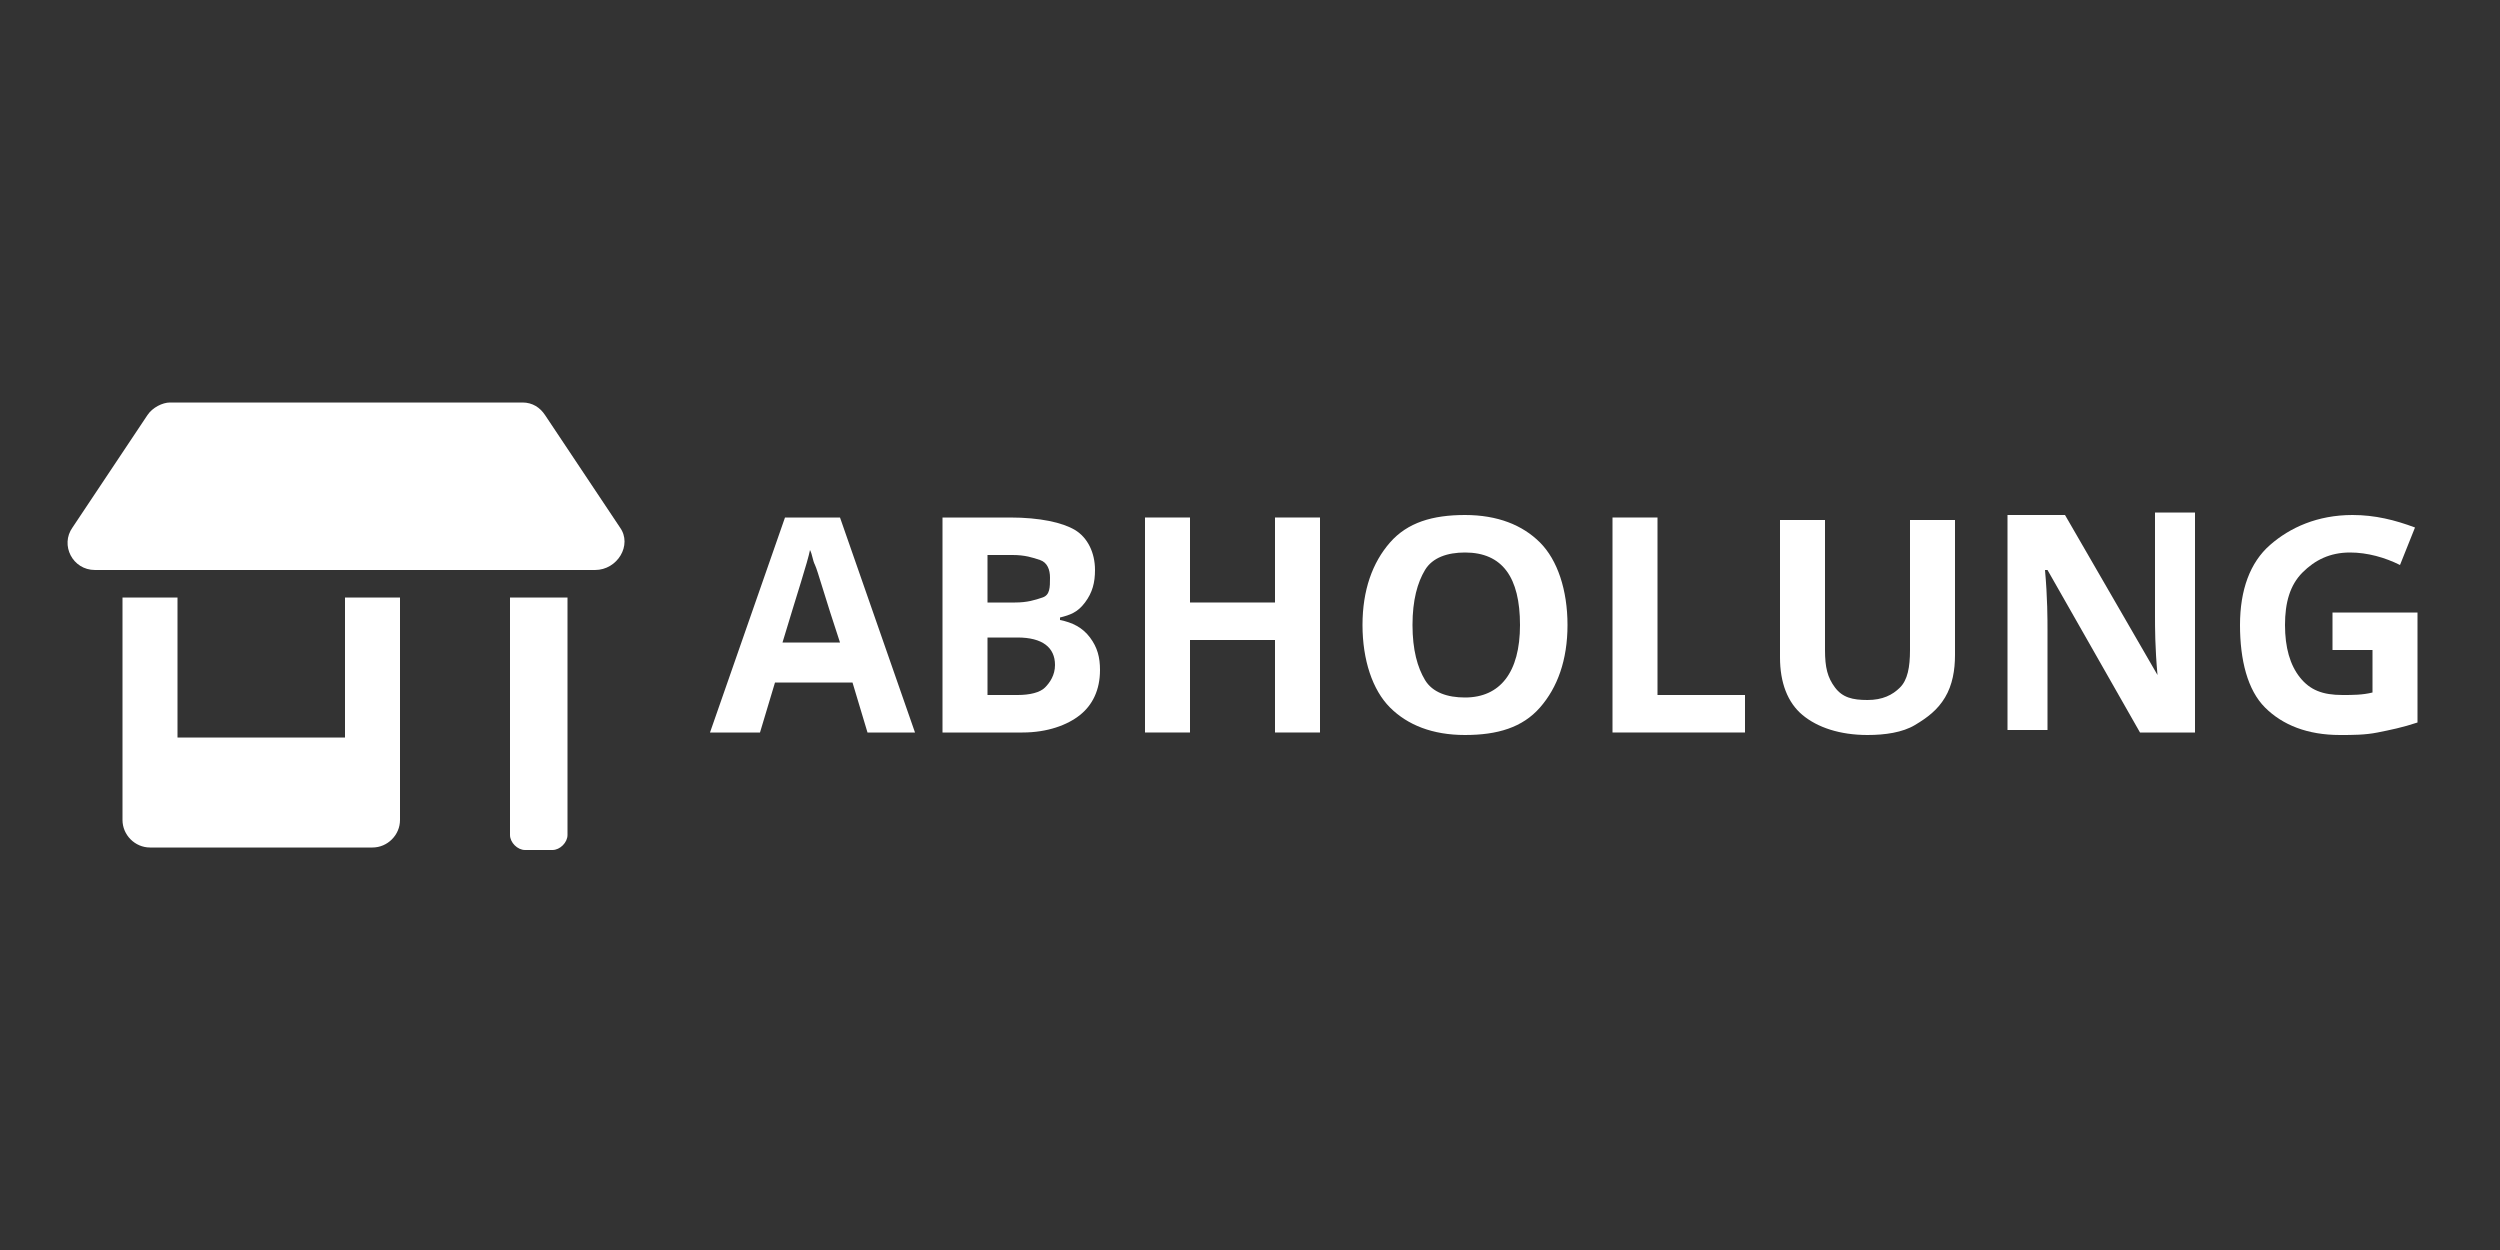 <?xml version="1.0" encoding="utf-8"?>
<!-- Generator: Adobe Illustrator 24.3.0, SVG Export Plug-In . SVG Version: 6.00 Build 0)  -->
<svg version="1.1" id="Ebene_1" xmlns="http://www.w3.org/2000/svg" xmlns:xlink="http://www.w3.org/1999/xlink" x="0px" y="0px"
	 viewBox="0 0 100 50" style="enable-background:new 0 0 100 50;" xml:space="preserve">
<rect x="0" y="0" width="100" height="50" fill="#333333" stroke="none"/>
<style type="text/css">
	.st0{fill:#FFFFFF;}
</style>
<g>
	<path class="st0" d="M23.8,22.8H3.8c-0.9,0-1.4-1-0.9-1.7l3-4.5c0.2-0.3,0.6-0.5,0.9-0.5h14.1c0.4,0,0.7,0.2,0.9,0.5l3,4.5
		C25.3,21.8,24.7,22.8,23.8,22.8z M13.8,23.9H16v8.9c0,0.6-0.5,1.1-1.1,1.1H6c-0.6,0-1.1-0.5-1.1-1.1v-8.9h2.2v5.6h6.7V23.9z
		 M20.5,23.9h2.2v9.5c0,0.3-0.3,0.6-0.6,0.6h-1.1c-0.3,0-0.6-0.3-0.6-0.6V23.9z"/>
</g>
<g>
	<path class="st0" d="M34.7,29.3l-0.6-2h-3.1l-0.6,2h-2l3-8.6h2.2l3,8.6H34.7z M33.6,25.7c-0.6-1.8-0.9-2.9-1-3.1s-0.1-0.4-0.2-0.6
		c-0.1,0.5-0.5,1.7-1.1,3.7H33.6z"/>
	<path class="st0" d="M37.7,20.7h2.7c1.2,0,2.1,0.2,2.6,0.5s0.8,0.9,0.8,1.6c0,0.5-0.1,0.9-0.4,1.3s-0.6,0.5-1,0.6v0.1
		c0.5,0.1,0.9,0.3,1.2,0.7s0.4,0.8,0.4,1.3c0,0.8-0.3,1.4-0.8,1.8s-1.3,0.7-2.3,0.7h-3.2V20.7z M39.5,24.1h1.1
		c0.5,0,0.8-0.1,1.1-0.2s0.3-0.4,0.3-0.8c0-0.3-0.1-0.6-0.4-0.7s-0.6-0.2-1.1-0.2h-1V24.1z M39.5,25.6v2.2h1.2
		c0.5,0,0.9-0.1,1.1-0.3s0.4-0.5,0.4-0.9c0-0.7-0.5-1.1-1.5-1.1H39.5z"/>
	<path class="st0" d="M52.8,29.3H51v-3.7h-3.4v3.7h-1.8v-8.6h1.8v3.4H51v-3.4h1.8V29.3z"/>
	<path class="st0" d="M62.7,25c0,1.4-0.4,2.5-1.1,3.3s-1.7,1.1-3,1.1s-2.3-0.4-3-1.1s-1.1-1.9-1.1-3.3s0.4-2.5,1.1-3.3
		s1.7-1.1,3-1.1s2.3,0.4,3,1.1S62.7,23.6,62.7,25z M56.5,25c0,1,0.2,1.7,0.5,2.2s0.9,0.7,1.6,0.7c1.4,0,2.2-1,2.2-2.9
		c0-1.9-0.7-2.9-2.2-2.9c-0.7,0-1.3,0.2-1.6,0.7S56.5,24,56.5,25z"/>
	<path class="st0" d="M64.5,29.3v-8.6h1.8v7.1h3.5v1.5H64.5z"/>
	<path class="st0" d="M78.2,20.7v5.5c0,0.6-0.1,1.2-0.4,1.7s-0.7,0.8-1.2,1.1s-1.2,0.4-1.9,0.4c-1.1,0-2-0.3-2.6-0.8
		s-0.9-1.3-0.9-2.3v-5.5H73V26c0,0.7,0.1,1.1,0.4,1.5s0.7,0.5,1.3,0.5c0.6,0,1-0.2,1.3-0.5s0.4-0.8,0.4-1.5v-5.2H78.2z"/>
	<path class="st0" d="M87.9,29.3h-2.3l-3.7-6.5h-0.1c0.1,1.1,0.1,2,0.1,2.4v4h-1.6v-8.6h2.3l3.7,6.4h0c-0.1-1.1-0.1-1.9-0.1-2.4
		v-4.1h1.6V29.3z"/>
	<path class="st0" d="M93.3,24.5h3.4v4.4c-0.6,0.2-1.1,0.3-1.6,0.4s-1,0.1-1.5,0.1c-1.3,0-2.3-0.4-3-1.1s-1-1.9-1-3.3
		c0-1.4,0.4-2.5,1.2-3.2s1.9-1.2,3.3-1.2c0.9,0,1.7,0.2,2.5,0.5l-0.6,1.5c-0.6-0.3-1.3-0.5-2-0.5c-0.8,0-1.4,0.3-1.9,0.8
		s-0.7,1.2-0.7,2.1c0,0.9,0.2,1.6,0.6,2.1s0.9,0.7,1.7,0.7c0.4,0,0.8,0,1.2-0.1V26h-1.6V24.5z"/>
</g>
</svg>
